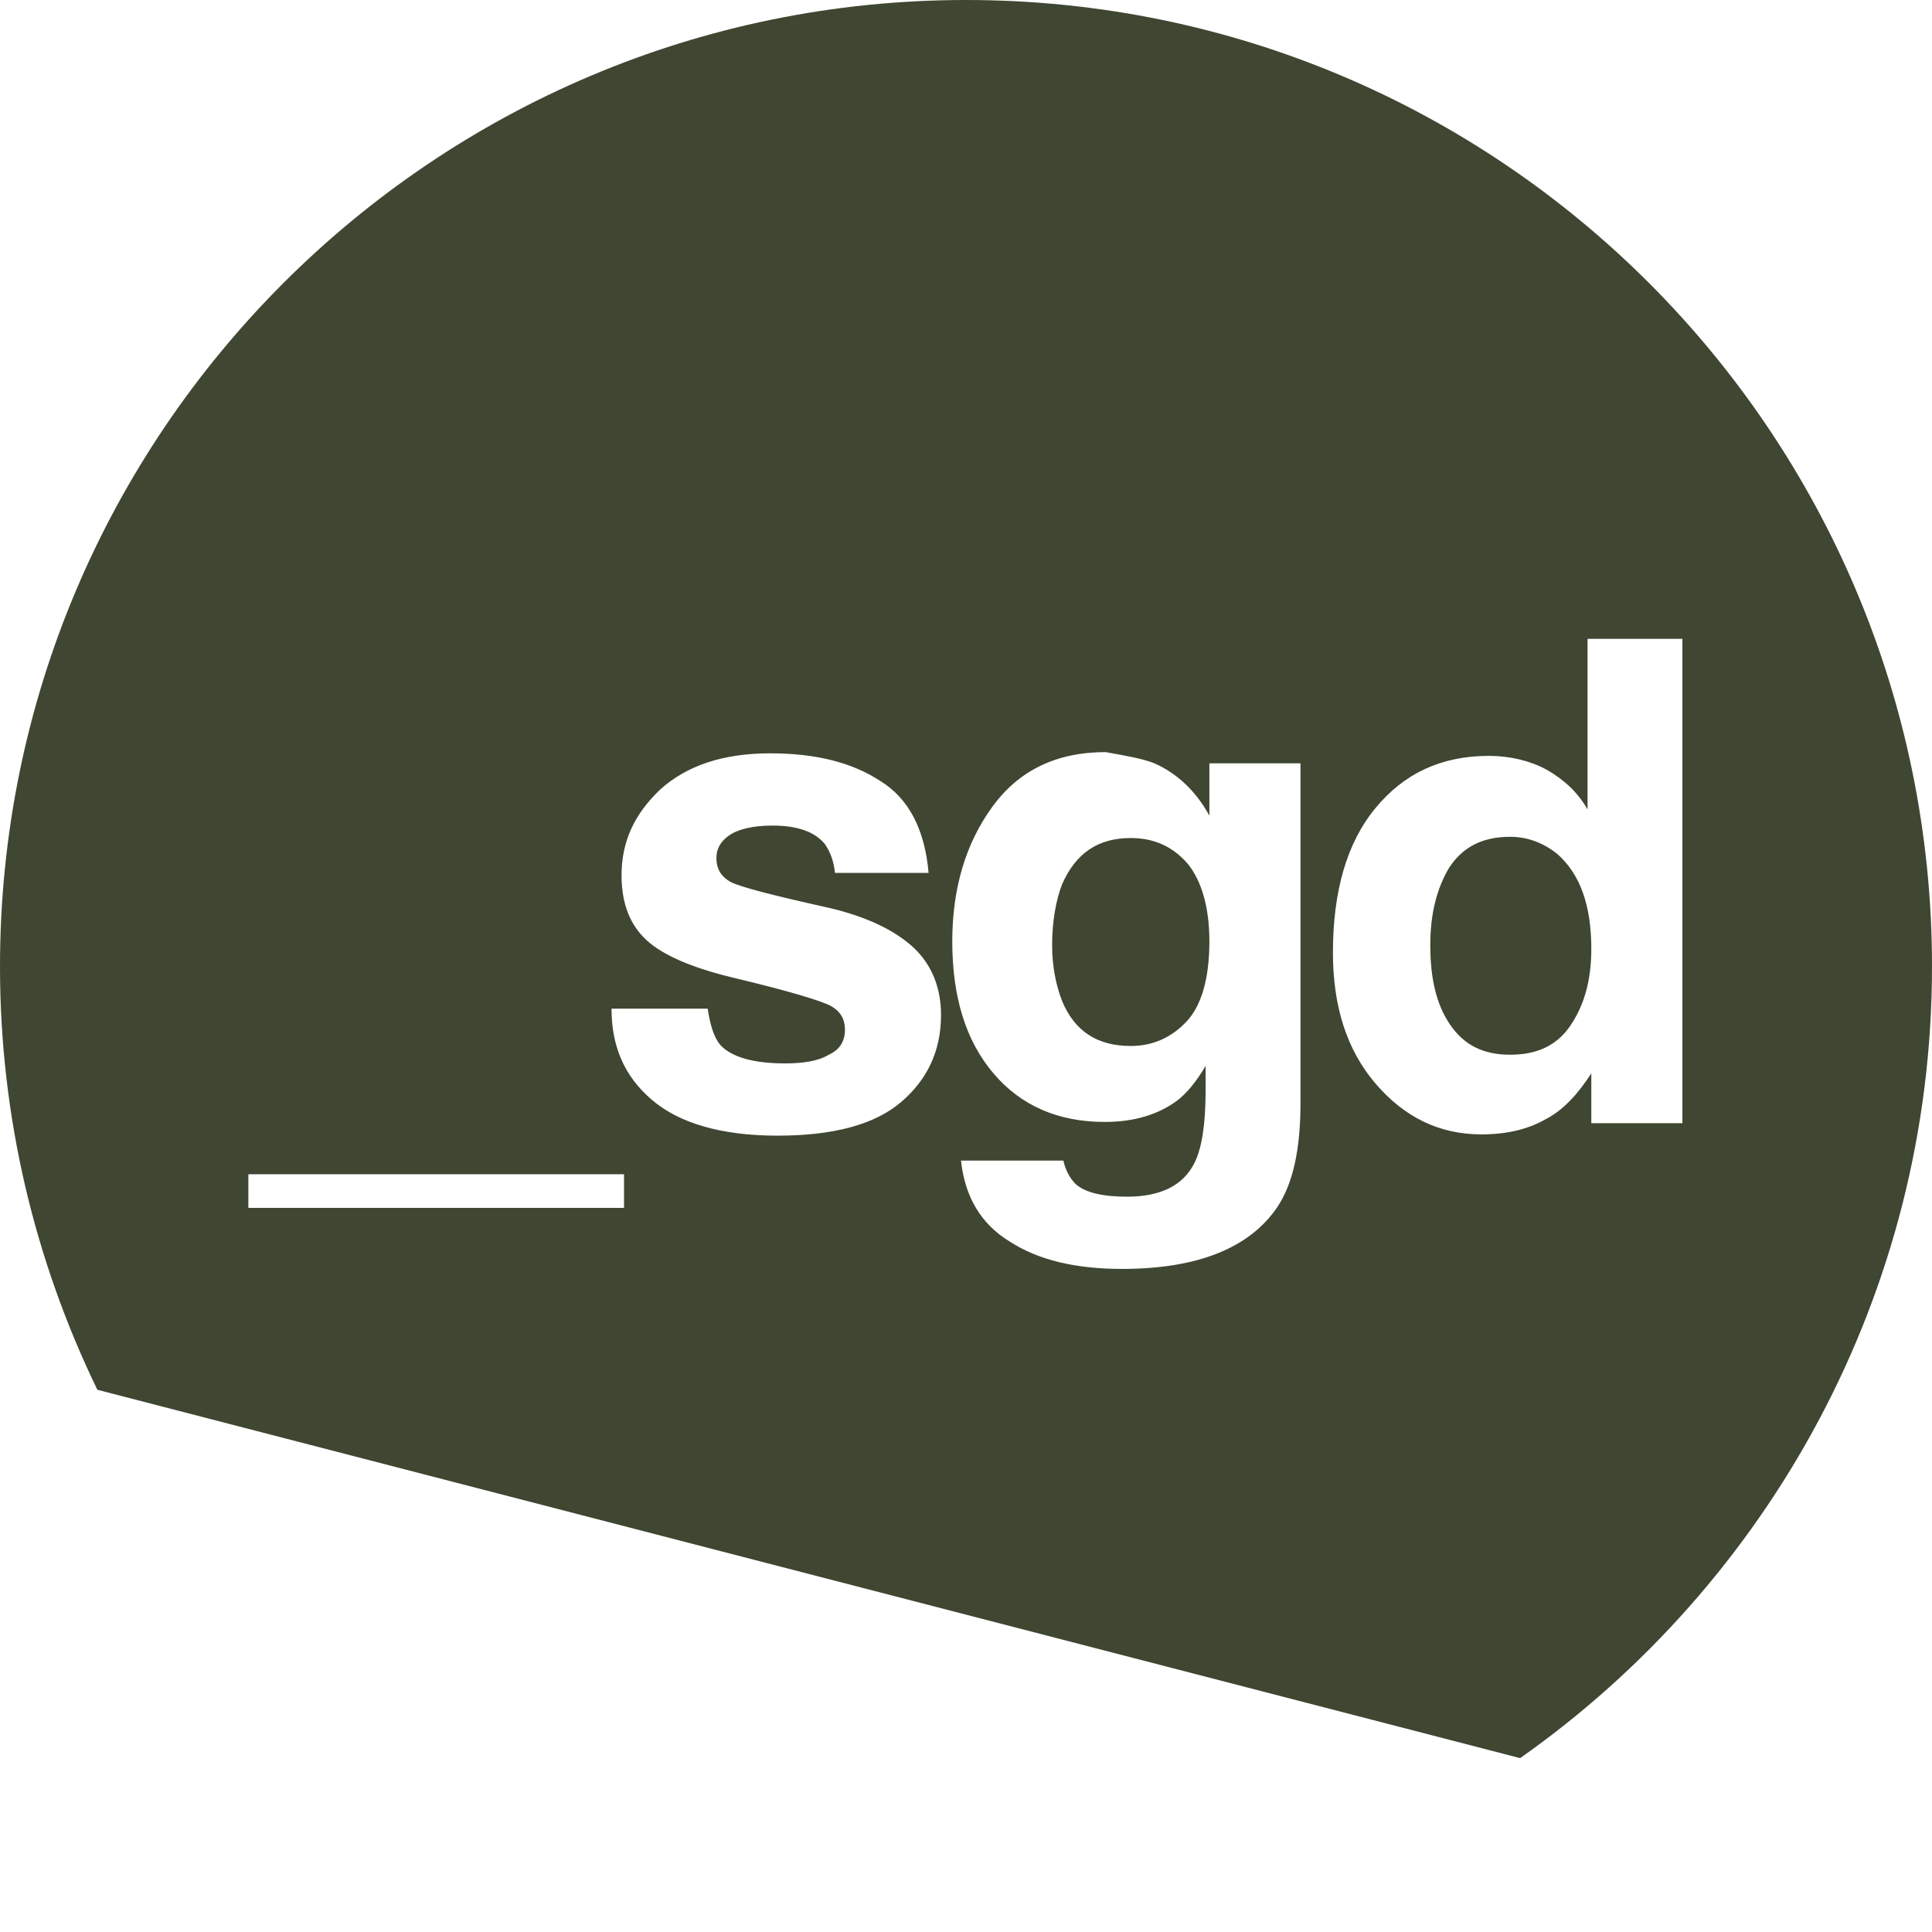 <?xml version="1.0" encoding="UTF-8"?>
<svg xmlns="http://www.w3.org/2000/svg" width="38" height="38" viewBox="0 0 38 38" fill="none">
  <path d="M19 0C29.506 1.28935e-07 38 8.522 38 19.009C38 25.443 34.784 31.142 29.899 34.58L1.915 27.335C0.688 24.805 0 21.98 0 19.009C0 8.522 8.518 0 19 0ZM21.749 14.793C20.767 14.793 20.031 15.161 19.516 15.871C19 16.581 18.73 17.463 18.73 18.516C18.73 19.618 19 20.476 19.54 21.112C20.08 21.749 20.817 22.067 21.725 22.067C22.314 22.067 22.78 21.921 23.148 21.651C23.345 21.504 23.541 21.259 23.713 20.965V21.431C23.713 22.116 23.64 22.582 23.492 22.876C23.271 23.317 22.829 23.537 22.167 23.537C21.701 23.537 21.357 23.463 21.16 23.292C21.062 23.194 20.964 23.047 20.915 22.827H18.902C18.976 23.537 19.295 24.076 19.859 24.419C20.424 24.786 21.16 24.958 22.068 24.958C23.566 24.958 24.572 24.541 25.112 23.758C25.431 23.293 25.579 22.606 25.579 21.7V15.014H23.787V16.042C23.517 15.552 23.149 15.21 22.707 15.014C22.462 14.916 22.142 14.866 21.749 14.793ZM4.885 23.758H12.274V23.096H4.885V23.758ZM15.146 14.817C14.214 14.817 13.502 15.063 12.986 15.528C12.471 16.018 12.225 16.557 12.225 17.218C12.225 17.781 12.397 18.197 12.716 18.491C13.035 18.785 13.599 19.031 14.409 19.227C15.538 19.496 16.177 19.692 16.349 19.79C16.52 19.888 16.619 20.035 16.619 20.255C16.619 20.475 16.521 20.647 16.3 20.745C16.103 20.867 15.809 20.916 15.44 20.916C14.827 20.916 14.385 20.794 14.164 20.549C14.041 20.402 13.968 20.157 13.919 19.839H12.028C12.028 20.573 12.274 21.162 12.815 21.627C13.354 22.092 14.189 22.337 15.293 22.337C16.398 22.337 17.208 22.117 17.724 21.676C18.239 21.235 18.509 20.671 18.509 19.961C18.509 19.447 18.337 18.982 17.969 18.639C17.601 18.296 17.036 18.026 16.3 17.855C15.195 17.61 14.532 17.439 14.36 17.341C14.188 17.243 14.091 17.095 14.091 16.875C14.091 16.704 14.164 16.557 14.336 16.435C14.508 16.312 14.803 16.238 15.195 16.238C15.686 16.238 16.03 16.361 16.227 16.605C16.325 16.752 16.398 16.924 16.423 17.169H18.264C18.19 16.312 17.871 15.699 17.307 15.356C16.742 14.989 16.03 14.817 15.146 14.817ZM31.225 12.565V15.92C31.028 15.577 30.759 15.332 30.415 15.136C30.096 14.964 29.703 14.867 29.285 14.867C28.352 14.867 27.616 15.21 27.052 15.896C26.487 16.581 26.217 17.536 26.217 18.736C26.217 19.79 26.487 20.647 27.052 21.309C27.616 21.97 28.304 22.312 29.139 22.312C29.63 22.312 30.047 22.214 30.391 22.019C30.734 21.847 31.029 21.529 31.299 21.112V22.092H33.091V12.565H31.225ZM29.703 16.459C30.047 16.459 30.366 16.581 30.636 16.802C31.078 17.194 31.299 17.806 31.299 18.663C31.299 19.3 31.151 19.79 30.881 20.182C30.611 20.573 30.218 20.745 29.703 20.745C29.163 20.745 28.794 20.549 28.524 20.157C28.254 19.765 28.132 19.251 28.132 18.59C28.132 17.978 28.255 17.488 28.5 17.071C28.77 16.655 29.163 16.459 29.703 16.459ZM22.24 16.483C22.707 16.483 23.075 16.655 23.369 16.998C23.639 17.341 23.787 17.855 23.787 18.516C23.787 19.226 23.639 19.766 23.345 20.084C23.05 20.402 22.682 20.573 22.24 20.573C21.578 20.573 21.136 20.279 20.891 19.691C20.768 19.373 20.694 19.006 20.694 18.59C20.694 18.125 20.768 17.708 20.891 17.39C21.161 16.777 21.602 16.483 22.24 16.483Z" fill="#3F4631"></path>
</svg>
